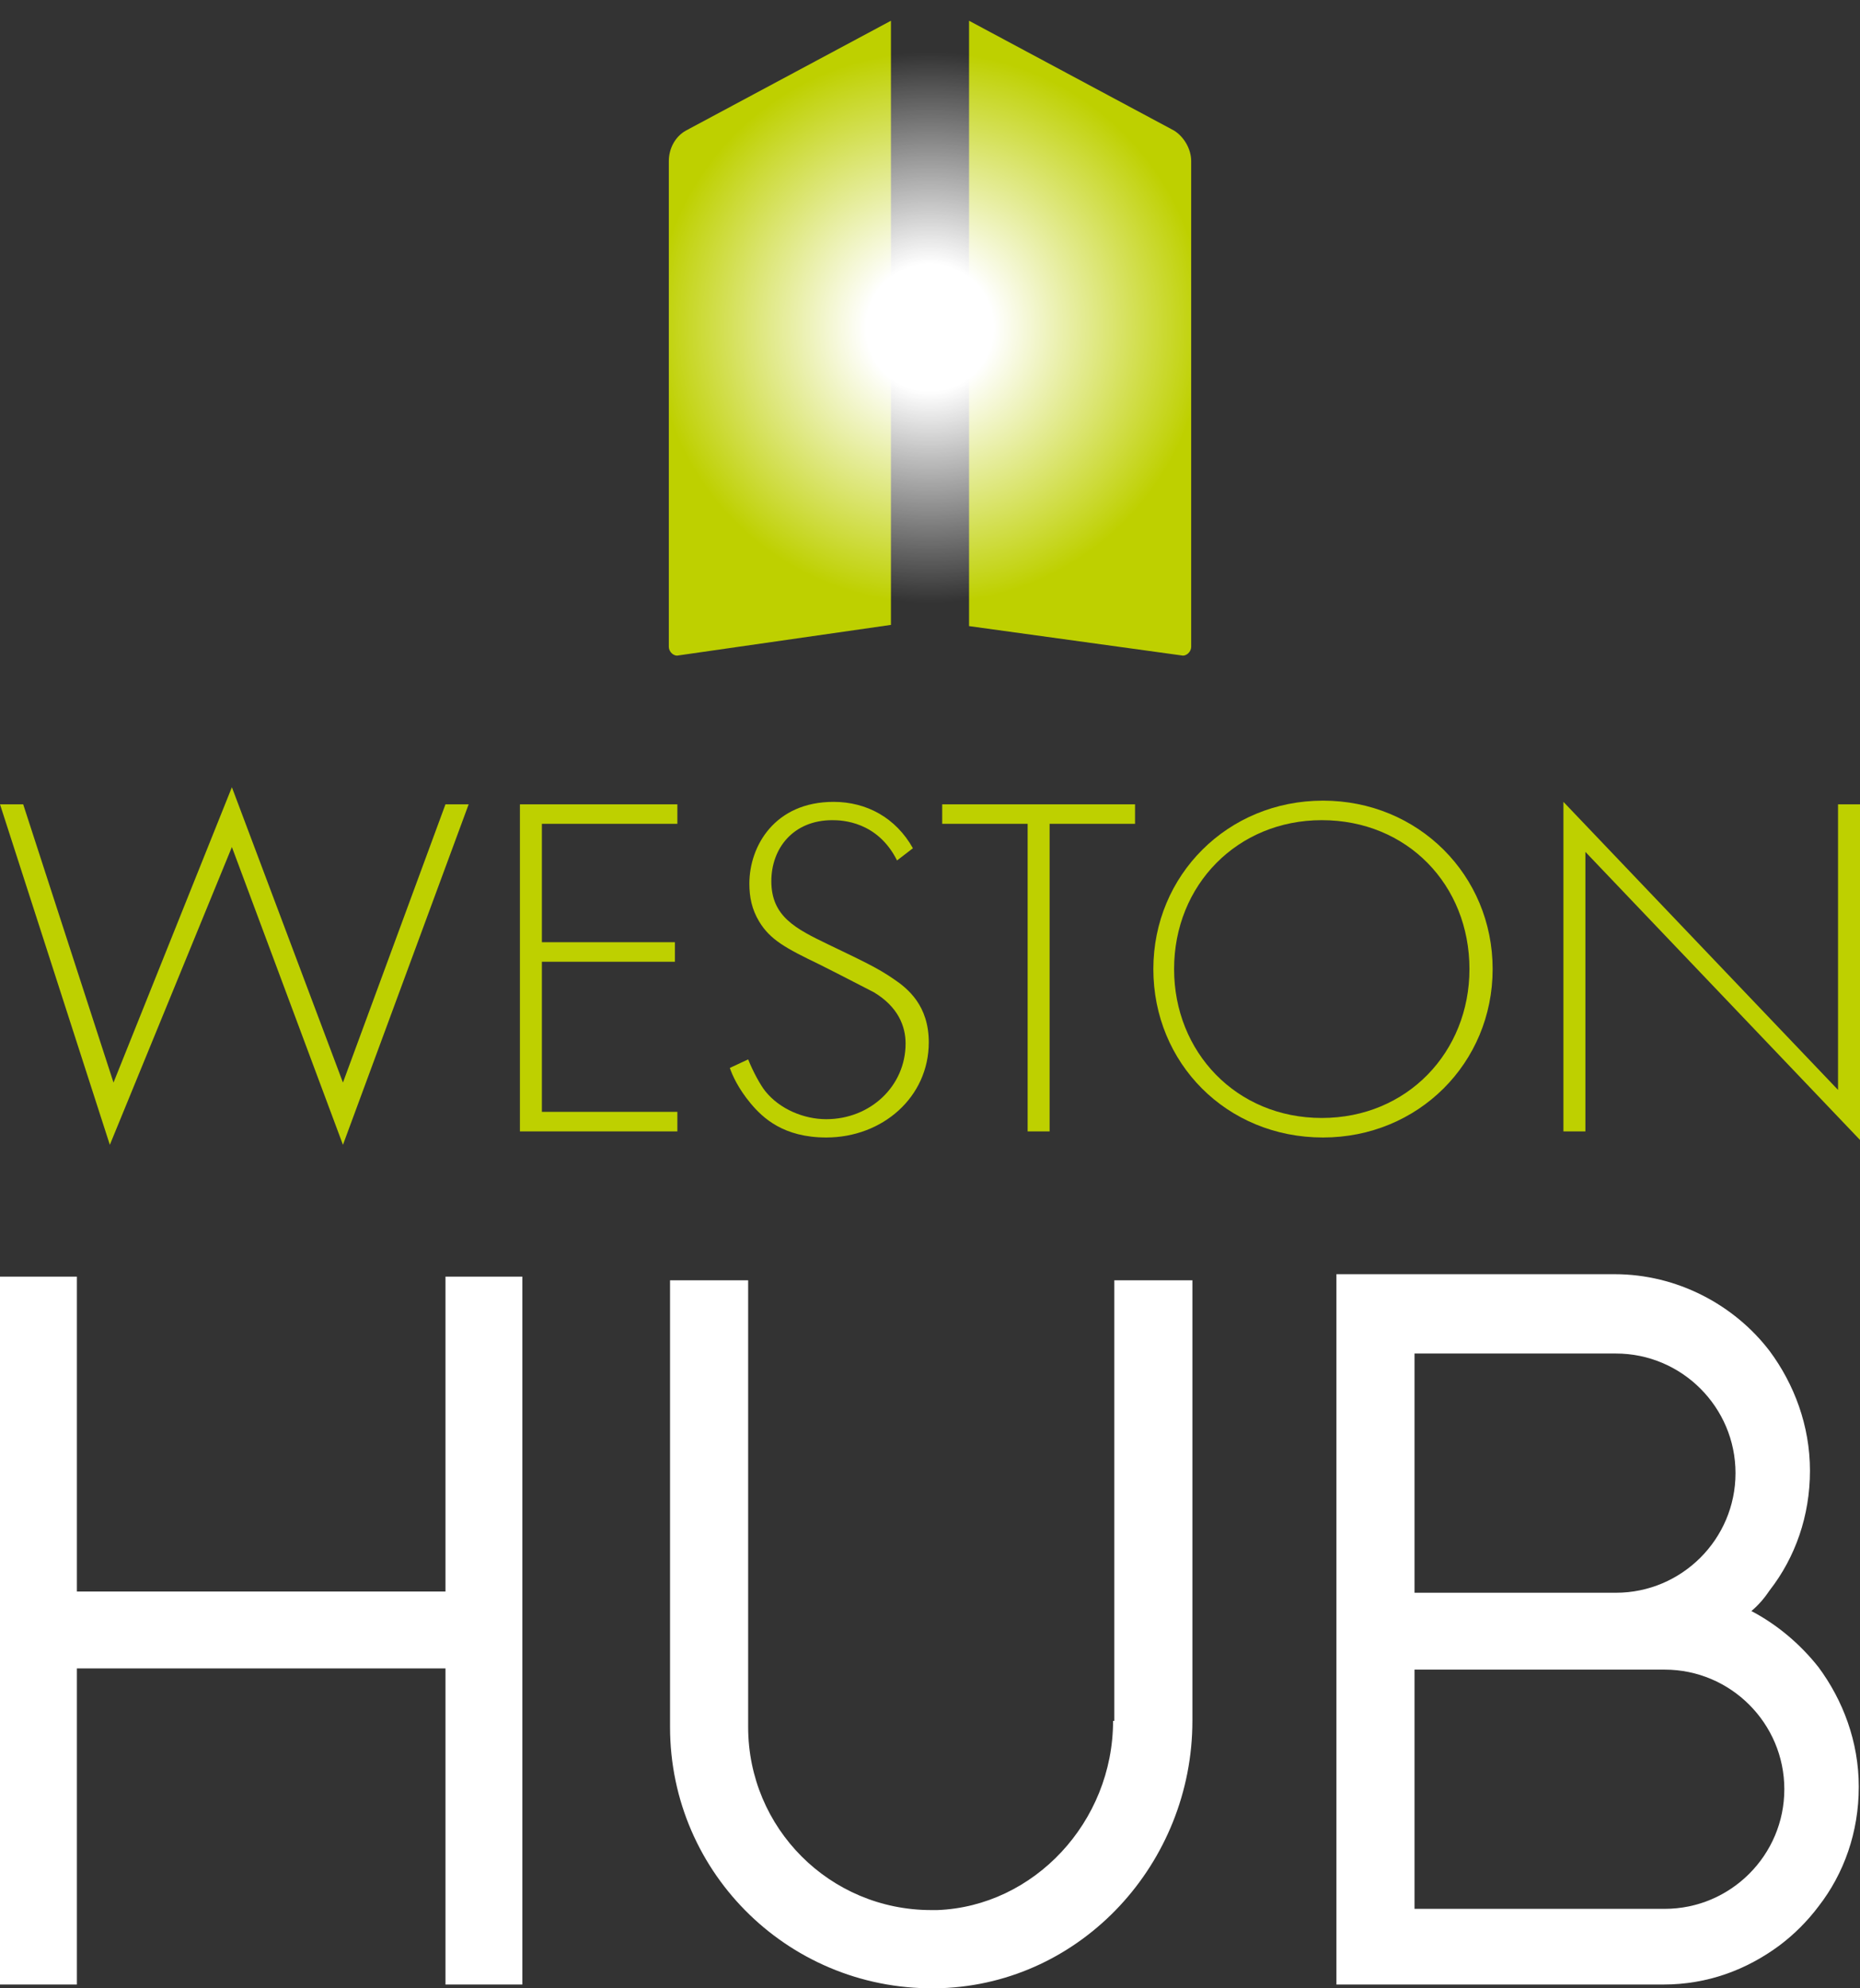 <?xml version="1.0" encoding="utf-8"?>
<!-- Generator: Adobe Illustrator 22.1.0, SVG Export Plug-In . SVG Version: 6.00 Build 0)  -->
<svg version="1.1" id="CMYK_Reverse" xmlns="http://www.w3.org/2000/svg" xmlns:xlink="http://www.w3.org/1999/xlink" x="0px"
	 y="0px" viewBox="0 0 152.4 162.9" style="enable-background:new 0 0 152.4 162.9;" xml:space="preserve">
<rect x="0" y="0" width="152.4" height="162.9" fill="#333333" stroke="none"/>
<style type="text/css">
	.st0{fill:#BED000;}
	.st1{fill:#FFFFFF;}
	.st2{clip-path:url(#SVGID_2_);fill:url(#SVGID_3_);}
</style>
<g>
	<path class="st0" d="M1.9,65.9l7.4,22.8L19,64.5l9.1,24.2l8.4-22.8h1.9L28.1,93.8L19,69.4L9,93.8L0,65.9H1.9z"/>
	<path class="st0" d="M55.5,67.5H44.4v9.7h10.9v1.6H44.4v12.3h11.1v1.6H42.6V65.9h12.9V67.5z"/>
	<path class="st0" d="M73.5,70.5c-1.6-3.2-4.5-3.3-5.3-3.3c-3.2,0-5,2.3-5,5c0,2.9,2,3.9,4.7,5.2c2.7,1.3,4,1.9,5.3,2.8
		c1.2,0.8,2.9,2.2,2.9,5.2c0,4.5-3.8,7.8-8.4,7.8c-3.5,0-5.2-1.6-6.2-2.8c-1-1.2-1.5-2.3-1.7-2.9l1.5-0.7c0.4,1,1,2.1,1.4,2.6
		c1.2,1.5,3.2,2.3,5,2.3c3.6,0,6.5-2.7,6.5-6.2c0-1.4-0.6-3-2.6-4.2c-0.8-0.4-2.3-1.2-4.5-2.3c-2.7-1.3-4-2-4.9-3.5
		c-0.6-1-0.8-2-0.8-3.1c0-3.1,2.1-6.7,6.9-6.7c2.7,0,5.1,1.3,6.5,3.8L73.5,70.5z"/>
	<path class="st0" d="M86,67.5v25.2h-1.8V67.5h-7v-1.6H93v1.6H86z"/>
	<path class="st0" d="M122.3,79.4c0,7.7-6.1,13.8-13.9,13.8c-7.9,0-13.9-6.1-13.9-13.8s6.1-13.8,13.9-13.8
		C116.2,65.6,122.3,71.7,122.3,79.4z M120.4,79.4c0-6.9-5.1-12.2-12.1-12.2c-6.9,0-12.1,5.3-12.1,12.2c0,6.8,5.1,12.2,12.1,12.2
		C115.3,91.6,120.4,86.2,120.4,79.4z"/>
	<path class="st0" d="M128.1,92.8V65.7l22.5,23.6V65.9h1.8v27.5l-22.5-23.6v22.9H128.1z"/>
</g>
<g>
	<path class="st1" d="M91.2,141c0,8.3-6.5,15.2-14.4,15.5c-0.2,0-0.4,0-0.5,0h0c-8.3,0-15-6.7-15-15v-36.6h-6.4v36.6
		c0,12.1,10,21.8,22.2,21.4c11.6-0.4,20.6-10.3,20.6-21.9v-36.1h-6.4V141z"/>
	<polygon class="st1" points="36.5,104.6 36.5,130.4 6.3,130.4 6.3,104.6 0,104.6 0,162.6 6.3,162.6 6.3,136.7 36.5,136.7 
		36.5,162.6 42.8,162.6 42.8,104.6 	"/>
	<path class="st1" d="M109.5,162.6h6.3v0h7.7h5.1h4.7h3c0,0,0,0,0,0c0,0,0,0,0,0h0c3.6,0,6.8-1.2,9.5-3.2c1.2-0.9,2.3-2,3.2-3.2
		c2.1-2.7,3.3-6.1,3.3-9.8c0-3.7-1.3-7.1-3.3-9.8c-1.5-1.9-3.4-3.5-5.5-4.6c0.6-0.5,1.1-1.1,1.5-1.7c2.1-2.7,3.3-6.1,3.3-9.8
		c0-3.7-1.3-7.1-3.3-9.8c-2.9-3.8-7.6-6.3-12.7-6.3c0,0,0,0,0,0s0,0,0,0h-3h-4.7h-14.4h-0.7l0,25.9h0v6.3h0v8v3.5v8h0L109.5,162.6
		L109.5,162.6L109.5,162.6z M115.9,110.9h3.7h5.1h4.7h3c5.4,0,9.8,4.4,9.8,9.8c0,5.4-4.4,9.8-9.8,9.8c0,0,0,0,0,0c0,0,0,0,0,0
		c0,0,0,0,0,0h-3h-4.7h-5.1h-3.7V110.9z M115.9,148.3v-3.5v-8h7.7h5.1h4.7h3c5.4,0,9.8,4.4,9.8,9.8c0,5.4-4.4,9.8-9.8,9.8
		c0,0,0,0,0,0c0,0,0,0,0,0c0,0,0,0,0,0h-3h-4.7h-5.1h-7.7V148.3z"/>
</g>
<g>
	<path class="st0" d="M54.8,13.2V53c0,0.4,0.4,0.8,0.8,0.7L73,51.2V1.7l-16.8,9C55.3,11.2,54.8,12.2,54.8,13.2z"/>
	<path class="st0" d="M97.6,13.2V53c0,0.4-0.4,0.8-0.8,0.7l-17.4-2.4V1.7l16.8,9C97,11.2,97.6,12.2,97.6,13.2z"/>
	<g>
		<defs>
			<path id="SVGID_1_" d="M76.2,0L56.3,10.7c-0.9,0.5-1.5,1.5-1.5,2.5V53c0,0.4,0.4,0.8,0.8,0.7l20.6-2.9l20.6,2.9
				c0.4,0.1,0.8-0.3,0.8-0.7V13.2c0-1-0.6-2-1.5-2.5L76.2,0z"/>
		</defs>
		<clipPath id="SVGID_2_">
			<use xlink:href="#SVGID_1_"  style="overflow:visible;"/>
		</clipPath>
		
			<radialGradient id="SVGID_3_" cx="67.945" cy="30.091" r="35.433" gradientTransform="matrix(0.98 0 0 0.98 9.593 -2.643)" gradientUnits="userSpaceOnUse">
			<stop  offset="0.15" style="stop-color:#FFFFFF"/>
			<stop  offset="0.65" style="stop-color:#FFFFFF;stop-opacity:0"/>
		</radialGradient>
		<circle class="st2" cx="76.2" cy="26.8" r="34.7"/>
	</g>
</g>
</svg>
